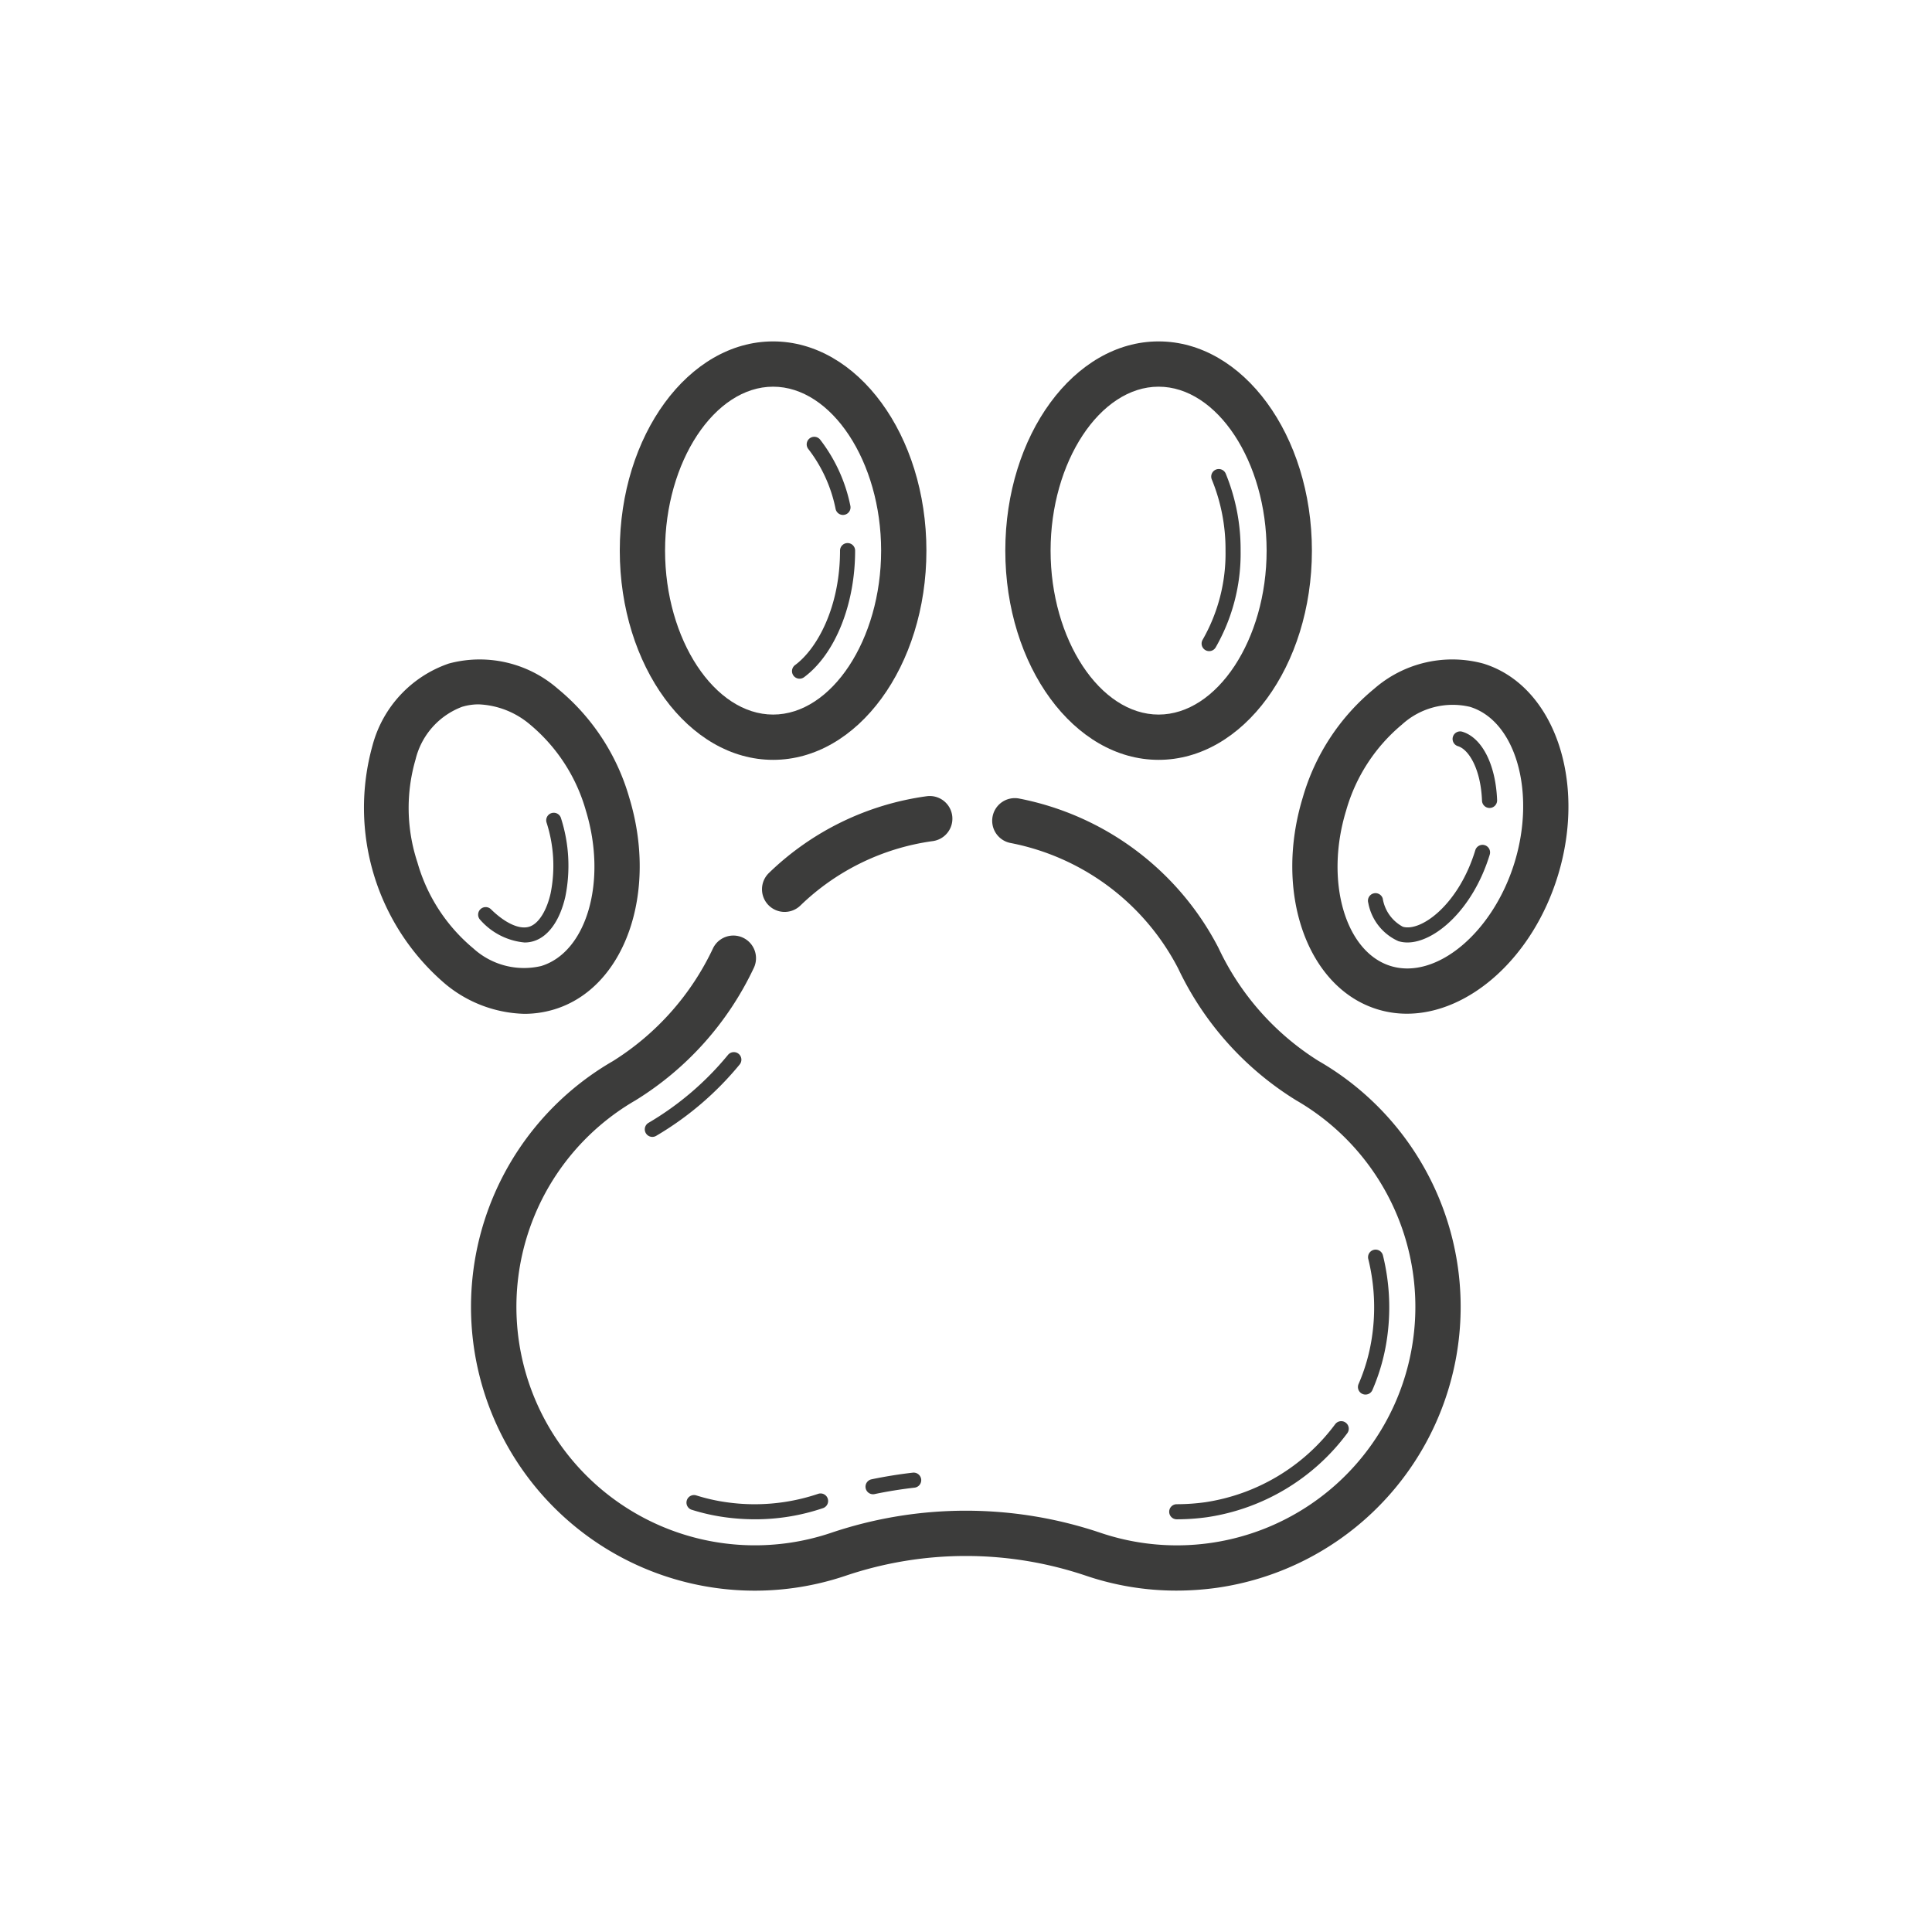 <?xml version="1.0" encoding="UTF-8"?> <svg xmlns="http://www.w3.org/2000/svg" id="Layer_1" data-name="Layer 1" viewBox="0 0 128 128"><defs><style>.cls-1{fill:#3c3c3b;}</style></defs><title>Wildlife</title><path class="cls-1" d="M50.904,59.958a1.5,1.5,0,0,0,2.121.039,15.668,15.668,0,0,1,8.791-4.274A1.5,1.5,0,0,0,61.408,52.751a18.646,18.646,0,0,0-10.465,5.086A1.501,1.501,0,0,0,50.904,59.958Z"></path><path class="cls-1" d="M87.377,70.304a17.707,17.707,0,0,1-6.65-7.505A18.939,18.939,0,0,0,67.544,52.91a1.5,1.5,0,1,0-.564,2.946,15.92,15.92,0,0,1,11.079,8.312,20.625,20.625,0,0,0,7.814,8.73,15.802,15.802,0,0,1-12.968,28.652,27.917,27.917,0,0,0-17.831,0A15.802,15.802,0,0,1,42.107,72.899a20.638,20.638,0,0,0,7.815-8.73,1.5,1.5,0,1,0-2.669-1.371,17.71,17.71,0,0,1-6.65,7.505,18.802,18.802,0,0,0,15.434,34.09,24.881,24.881,0,0,1,15.905,0,18.637,18.637,0,0,0,6.002.989,19.557,19.557,0,0,0,2.677-.186,18.802,18.802,0,0,0,6.756-34.894Z"></path><path class="cls-1" d="M79.976,100.518a14.16,14.16,0,0,0,9.283-5.562.499.499,0,0,0-.799-.6,13.164,13.164,0,0,1-8.621,5.172,13.92,13.92,0,0,1-1.877.13.5.5,0,0,0,0,1A14.832,14.832,0,0,0,79.976,100.518Z"></path><path class="cls-1" d="M90.008,91.696a.5.5,0,0,0,.261.657.491.491,0,0,0,.198.041.499.499,0,0,0,.459-.302,13.31,13.31,0,0,0,.935-3.206,14.379,14.379,0,0,0-.238-5.714.5.5,0,1,0-.971.24,13.375,13.375,0,0,1,.221,5.317A12.283,12.283,0,0,1,90.008,91.696Z"></path><path class="cls-1" d="M49.003,70.527a.5.5,0,0,0-.769-.641,19.777,19.777,0,0,1-5.265,4.503.5.5,0,0,0,.251.933.495.495,0,0,0,.25-.067A20.796,20.796,0,0,0,49.003,70.527Z"></path><path class="cls-1" d="M45.818,100.023a13.252,13.252,0,0,0,2.187.494,14.814,14.814,0,0,0,2.013.14,13.981,13.981,0,0,0,4.502-.737.5.5,0,1,0-.321-.947,13.171,13.171,0,0,1-6.058.555,12.276,12.276,0,0,1-2.021-.457.5.5,0,0,0-.302.953Z"></path><path class="cls-1" d="M57.738,98.009a.5.5,0,0,0,.102.989.46.46,0,0,0,.103-.011c.87-.182,1.761-.324,2.648-.426a.5.5,0,0,0,.44-.554.505.505,0,0,0-.553-.44C59.56,97.673,58.638,97.821,57.738,98.009Z"></path><path class="cls-1" d="M51.22,50.342c5.601,0,10.157-6.218,10.157-13.861S56.82,22.619,51.22,22.619,41.062,28.837,41.062,36.48,45.619,50.342,51.22,50.342Zm0-24.723c3.879,0,7.157,4.974,7.157,10.861S55.099,47.342,51.22,47.342,44.062,42.368,44.062,36.48,47.34,25.619,51.22,25.619Z"></path><path class="cls-1" d="M52.974,44.965a.498.498,0,0,0,.297-.098c2.055-1.523,3.383-4.815,3.383-8.387a.5.5,0,0,0-1,0c0,3.714-1.496,6.485-2.979,7.583a.5.5,0,0,0,.298.902Z"></path><path class="cls-1" d="M55.362,33.723a.5.5,0,0,0,.488.393A.506.506,0,0,0,55.957,34.104a.5.5,0,0,0,.381-.595,10.595,10.595,0,0,0-2.005-4.387.5.5,0,1,0-.773.635A9.582,9.582,0,0,1,55.362,33.723Z"></path><path class="cls-1" d="M76.76,50.342c5.601,0,10.157-6.218,10.157-13.861S82.36,22.619,76.76,22.619,66.604,28.837,66.604,36.48,71.159,50.342,76.76,50.342Zm0-24.723c3.88,0,7.157,4.974,7.157,10.861S80.64,47.342,76.76,47.342c-3.879,0-7.156-4.974-7.156-10.861S72.881,25.619,76.76,25.619Z"></path><path class="cls-1" d="M79.85,43.066a.499.499,0,0,0,.687-.167A12.496,12.496,0,0,0,82.194,36.48a13.199,13.199,0,0,0-.986-5.1.5.5,0,0,0-.922.39A12.177,12.177,0,0,1,81.194,36.48a11.497,11.497,0,0,1-1.512,5.899A.5.5,0,0,0,79.85,43.066Z"></path><path class="cls-1" d="M36.733,66.871c4.661-1.423,6.883-7.72,4.954-14.037A14.503,14.503,0,0,0,36.957,45.633a7.871,7.871,0,0,0-7.221-1.672,7.873,7.873,0,0,0-5.054,5.421A15.337,15.337,0,0,0,29.513,65.199,8.524,8.524,0,0,0,34.737,67.169,6.82,6.82,0,0,0,36.733,66.871Zm-9.082-9.75a11.487,11.487,0,0,1-.117-6.812,4.978,4.978,0,0,1,3.078-3.48,3.761,3.761,0,0,1,1.106-.163,5.599,5.599,0,0,1,3.39,1.33,11.486,11.486,0,0,1,3.709,5.714c1.421,4.654.065,9.367-2.961,10.291a4.983,4.983,0,0,1-4.497-1.167A11.486,11.486,0,0,1,27.652,57.122Z"></path><path class="cls-1" d="M37.454,59.41a10.318,10.318,0,0,0-.284-5.195.5.5,0,1,0-.956.292,9.304,9.304,0,0,1,.265,4.682c-.268,1.178-.81,2.023-1.417,2.208-.673.21-1.638-.273-2.539-1.161a.5.5,0,0,0-.702.712A4.452,4.452,0,0,0,34.752,62.442a2.014,2.014,0,0,0,.603-.089C36.331,62.055,37.096,60.982,37.454,59.41Z"></path><path class="cls-1" d="M98.264,43.961a7.866,7.866,0,0,0-7.221,1.672,14.5,14.5,0,0,0-4.73,7.202c-1.929,6.316.293,12.613,4.953,14.037a6.631,6.631,0,0,0,1.945.289c4.121,0,8.342-3.712,10.007-9.163C105.146,51.681,102.924,45.384,98.264,43.961Zm2.085,13.161c-1.422,4.655-5.181,7.805-8.206,6.88-3.026-.924-4.383-5.637-2.961-10.291a11.49,11.49,0,0,1,3.709-5.714,4.982,4.982,0,0,1,4.496-1.167C100.413,47.754,101.77,52.467,100.349,57.122Z"></path><path class="cls-1" d="M98.367,55.995a.501.501,0,0,0-.624.332c-1.108,3.634-3.617,5.427-4.804,5.071a2.587,2.587,0,0,1-1.328-1.863.5.5,0,0,0-.961.278,3.465,3.465,0,0,0,1.999,2.542,2.067,2.067,0,0,0,.599.086c1.807,0,4.34-2.178,5.452-5.823A.5.5,0,0,0,98.367,55.995Z"></path><path class="cls-1" d="M96.884,48.479a.5.5,0,0,0-.291.957c.732.223,1.515,1.536,1.594,3.613a.501.501,0,0,0,.5.481l.02-0a.501.501,0,0,0,.48-.519C99.097,50.657,98.192,48.878,96.884,48.479Z"></path></svg> 